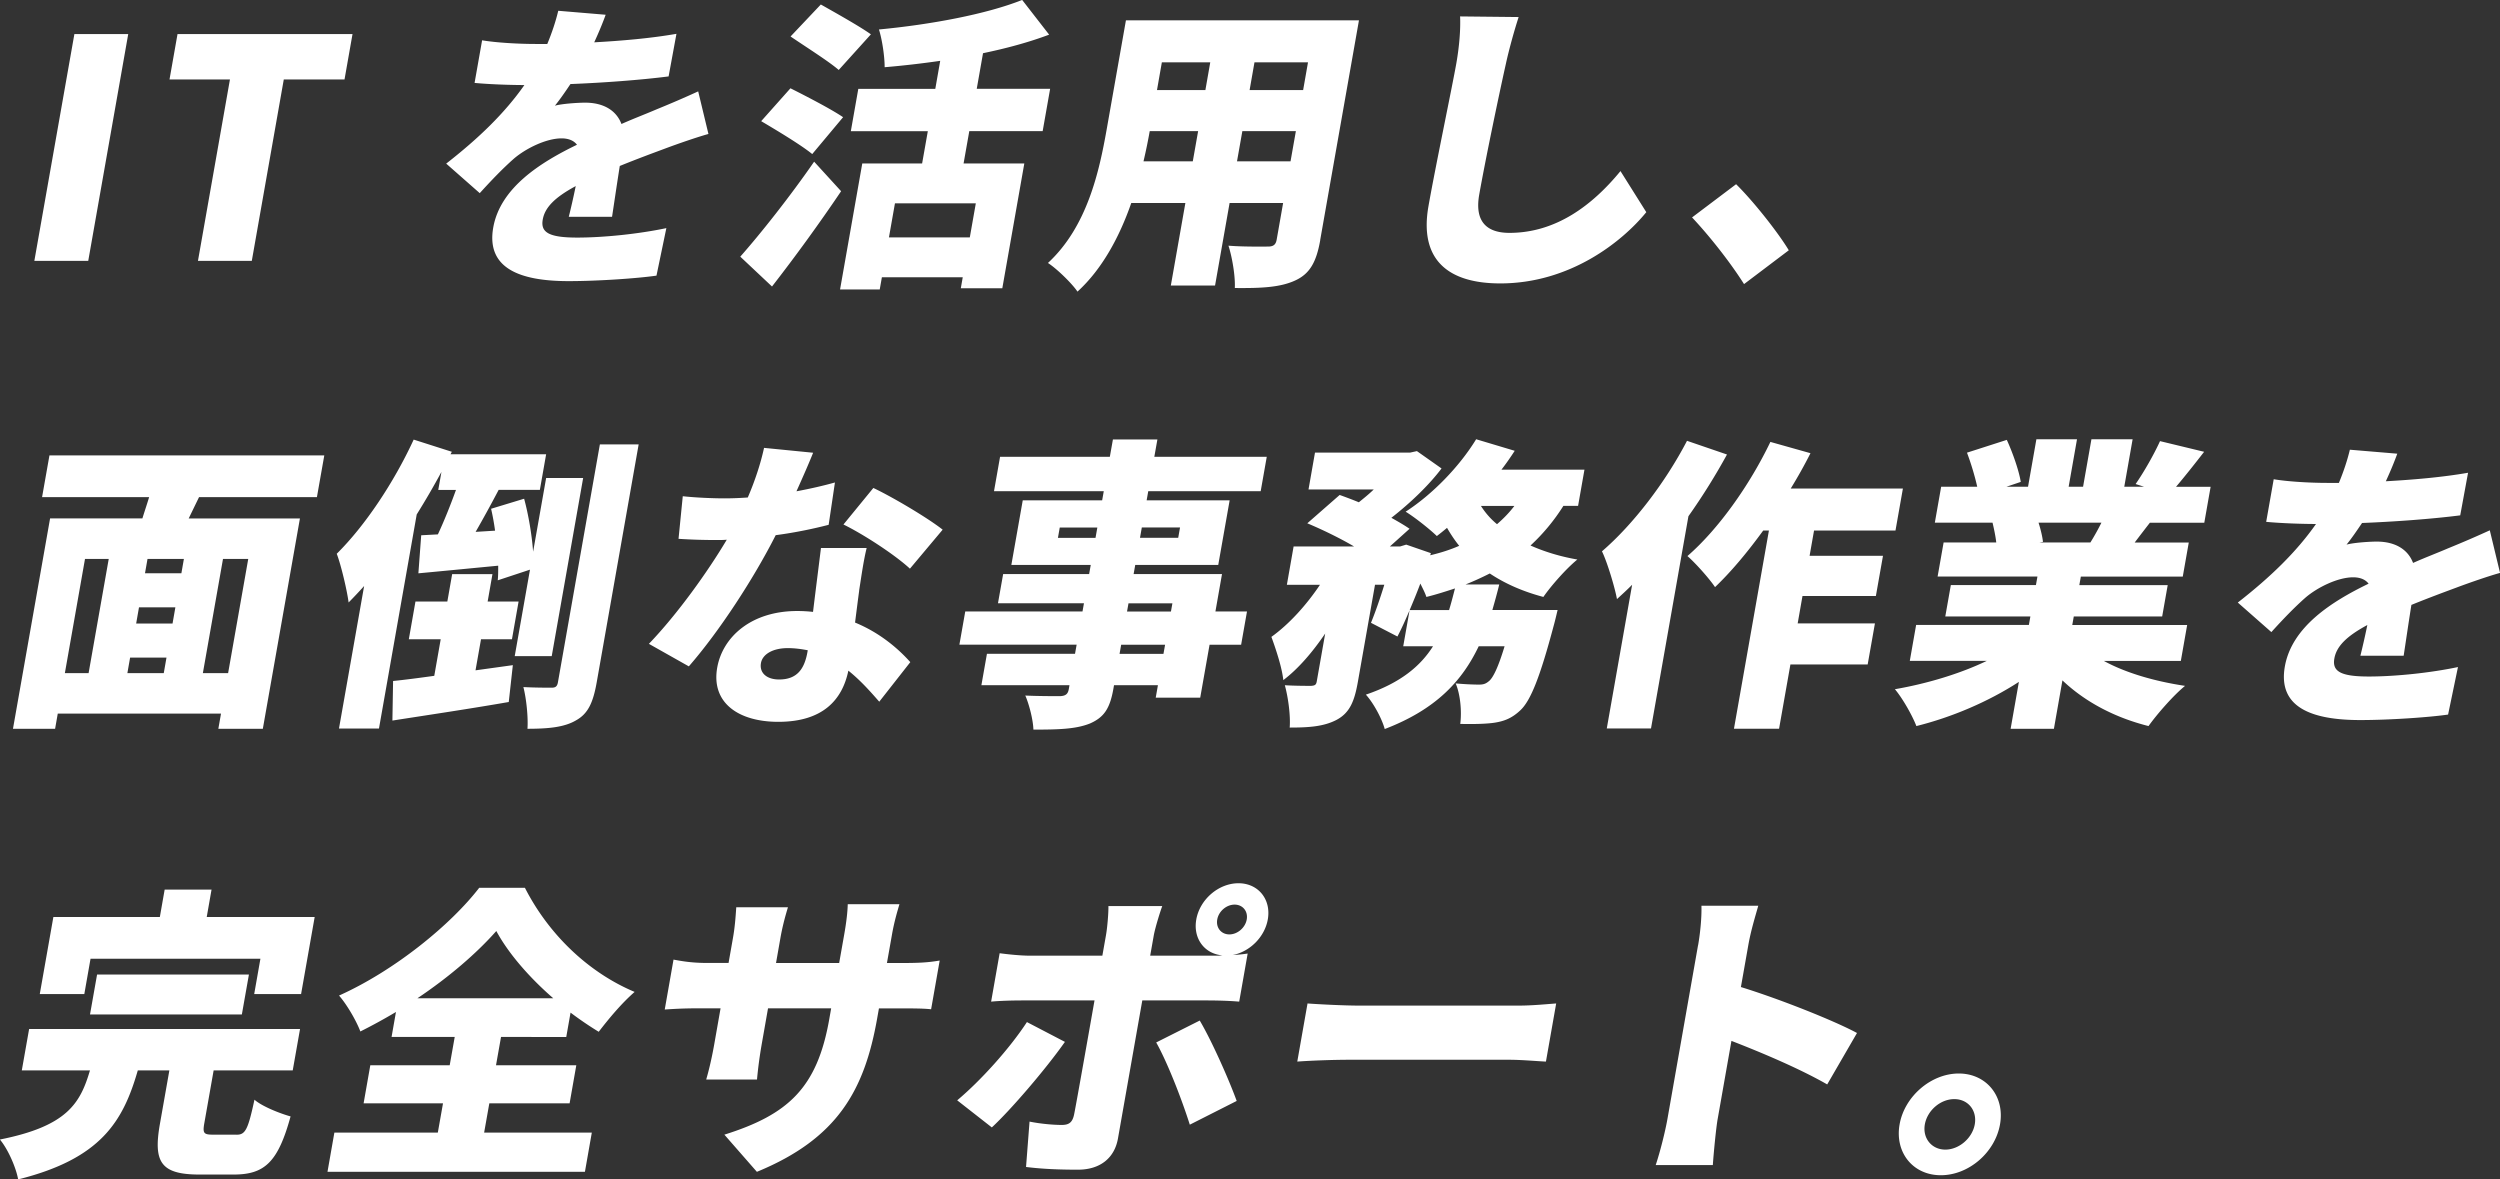 <svg xmlns="http://www.w3.org/2000/svg" viewBox="0 0 478.27 225.64"><rect x="0" y="0" width="478.27" height="225.64" fill="#333333" stroke="none"/><path d="M45.26 217.08c1.67 0 2.18-.93 3.42-6.7 1.44 1.28 4.83 2.62 6.91 3.2-2.4 8.74-4.95 11.12-10.88 11.12h-6.56c-7.48 0-8.83-2.45-7.55-9.73l1.8-10.19h-6.04c-2.82 9.78-7.06 16.89-22.89 20.85-.4-2.27-1.96-5.82-3.49-7.63 12.88-2.56 15.37-6.93 17.23-13.22H4.17l1.4-7.92H57.4l-1.4 7.92H40.87l-1.78 10.08c-.35 1.98-.1 2.21 1.74 2.21h4.43zm-29.14-26.91H7.61l2.6-14.74h20.37l.92-5.24h8.97l-.92 5.24H60.2l-2.6 14.74h-8.97l1.19-6.76h-32.5l-1.19 6.76zm1.1 3.9l1.35-7.63h29.05l-1.35 7.63H17.22zm75.41 22.6h20.59l-1.32 7.51H62.65l1.32-7.51h19.79l.99-5.59H69.56l1.28-7.28h15.19l.96-5.42H74.91l.84-4.78c-2.25 1.34-4.48 2.56-6.81 3.73-.74-1.98-2.55-5.13-4.08-6.87 10.75-4.83 21.44-13.63 26.82-20.62h8.74c4.66 9.14 12.37 16.31 20.99 19.92-2.52 2.21-4.85 5.01-6.87 7.63a64.975 64.975 0 01-5.39-3.67l-.82 4.66H95.85l-.96 5.42h15.36l-1.28 7.28H93.61l-.99 5.59zm13.22-25.69c-4.64-4.02-8.65-8.68-10.9-12.87-3.81 4.31-9.1 8.85-15.1 12.87h26zm38.95 33.2l-6.22-7.11c12.18-3.84 17.74-8.91 20.06-22.07l.37-2.1h-12.08l-1.24 7.05a82.5 82.5 0 00-.87 6.58h-9.72c.43-1.46 1-3.73 1.51-6.58l1.24-7.05h-4.14c-3.11 0-4.85.12-6.54.23l1.68-9.55c1.28.23 3.28.64 6.39.64h4.14l.85-4.83c.34-1.92.49-3.79.62-5.82h9.89c-.42 1.4-1 3.38-1.44 5.88l-.84 4.78h12.08l.97-5.48c.42-2.39.64-4.31.67-5.77h9.89c-.44 1.51-1 3.38-1.42 5.77l-.97 5.48h3.05c3.34 0 4.97-.12 7.04-.47l-1.64 9.32c-1.58-.17-3.59-.17-6.87-.17h-3.11l-.33 1.86c-2.43 13.8-7.58 23.06-23.02 29.41zm44.94-8.5l-6.62-5.18c4.52-3.79 10.03-9.9 13.34-14.97l7.27 3.79c-3.69 5.24-10.34 12.99-13.99 16.37zm47.18-46.71c3.8 0 6.3 3.09 5.62 6.93-.6 3.38-3.45 6.17-6.72 6.81 1.05-.06 2.1-.17 2.87-.29l-1.62 9.2c-1.93-.17-4.45-.23-6.11-.23h-12.43l-4.66 26.44c-.63 3.55-3.23 5.94-7.66 5.94-3.45 0-6.77-.12-9.92-.52l.67-8.68c2.33.47 4.78.64 6.16.64s2.04-.47 2.36-1.98c.35-1.63 3.45-19.22 3.91-21.84h-13.81c-1.73 0-4.27.06-5.97.23l1.63-9.26c1.74.23 4.06.47 5.84.47h13.81l.69-3.9c.29-1.63.5-4.48.47-5.59h10.3c-.32.82-1.35 4.08-1.63 5.65l-.68 3.84h12.37c.46 0 .92 0 1.45-.06-3.46-.29-5.64-3.26-5-6.87.68-3.84 4.27-6.93 8.07-6.93zm-.33 41.65l-8.97 4.54c-1.66-5.24-4.41-12.17-6.43-15.73l8.33-4.19c2.22 3.73 5.52 11.12 7.07 15.38zm-1.4-31.86c1.55 0 3.04-1.28 3.32-2.85.28-1.57-.76-2.85-2.32-2.85s-3.05 1.28-3.32 2.85c-.28 1.57.76 2.85 2.32 2.85zm24.82 13.62h30.55c2.59 0 5.46-.29 7.15-.41l-1.96 11.12c-1.48-.06-4.66-.35-7.01-.35h-30.55c-3.28 0-7.62.17-10.01.35l1.96-11.12c2.27.17 7.06.41 9.88.41zm64.85-11.53c.41-2.33.71-5.36.64-7.57h10.87c-.62 2.21-1.42 4.78-1.91 7.57l-1.41 7.98c7.37 2.27 17.8 6.41 22.21 8.79l-5.7 9.84c-5.28-3.03-12.61-6.12-18.32-8.33l-2.64 14.97c-.28 1.57-.74 6.17-.92 8.79h-10.93c.84-2.5 1.82-6.41 2.24-8.79l5.86-33.26zm57.76 34.25c-.94 5.36-5.97 9.73-11.32 9.73s-8.84-4.37-7.89-9.73c.94-5.36 6.03-9.73 11.32-9.73s8.84 4.37 7.89 9.73zm-4.83 0c.47-2.68-1.28-4.83-3.92-4.83s-5.15 2.16-5.63 4.83c-.47 2.68 1.33 4.83 3.92 4.83s5.15-2.16 5.63-4.83zM38.08 95.1l-1.98 4.08h21.28l-7.1 40.25h-8.51l.51-2.91H11.05l-.51 2.91H2.48l7.1-40.25h17.66c.41-1.34.89-2.74 1.29-4.08H8.05l1.41-7.98h52.58l-1.41 7.98H38.08zm-25.67 33.67h4.54l3.85-21.84h-4.54l-3.85 21.84zm11.96 0h6.96l.52-2.97h-6.96l-.52 2.97zm9.18-12.58h-6.96l-.54 3.09h6.96l.54-3.09zm1.63-9.26h-6.96l-.48 2.74h6.96l.48-2.74zm12.31 0h-4.83l-3.85 21.84h4.83l3.85-21.84zm36.94-16.61a147.21 147.21 0 01-4.71 8.1l-7.22 40.95h-7.65l4.81-27.26c-1 1.11-1.99 2.16-2.97 3.15-.26-2.1-1.4-7.05-2.27-9.32 5.36-5.3 10.91-13.57 14.72-21.84l7.3 2.33-.25.47h18.29l-1.2 6.81H95.4c-1.47 2.8-3 5.59-4.41 8.04l3.72-.23a46.3 46.3 0 00-.76-4.19l6.32-1.92c.84 3.09 1.48 6.93 1.72 10.13l2.49-14.09h7.08l-6.01 34.07h-7.08l2.92-16.54-6.17 2.04c.09-.82.09-1.81.09-2.8-5.44.52-10.83 1.05-15.27 1.46l.54-7.28 3.19-.17c1.2-2.56 2.43-5.65 3.46-8.5h-3.39l.6-3.38zm13.68 36.93l-.78 7.05c-7.71 1.34-15.93 2.56-22.26 3.55l.13-7.57c2.28-.23 4.94-.58 7.88-.99l1.23-6.99h-6.1l1.27-7.22h6.1l.92-5.24h7.71l-.92 5.24h5.92l-1.27 7.22h-5.92l-1.05 5.94 7.13-.99zm24.07-42.23l-8.02 45.49c-.68 3.84-1.63 6-3.93 7.28-2.25 1.34-5.29 1.63-9.32 1.63.15-2.16-.2-5.71-.78-7.98 2.22.12 4.58.12 5.39.12.75 0 1.08-.23 1.22-1.05l8.02-45.49h7.42zm30.18 8.97c2.8-.52 5.31-1.11 7.37-1.69l-1.2 8.1c-2.47.64-6.12 1.46-10.13 1.98-4.15 8.21-10.78 18.41-16.62 25.1l-7.64-4.31c5.49-5.71 11.3-13.86 14.9-19.92-.64.06-1.22.06-1.85.06-2.42 0-4.76-.06-7.38-.23l.81-8.15c2.59.29 6.03.41 7.92.41 1.5 0 3-.06 4.52-.17 1.36-3.15 2.47-6.52 3.11-9.49l9.39.93c-.72 1.81-1.88 4.48-3.2 7.4zm12.01 18.99c-.19 1.4-.48 3.67-.79 6.12 4.67 1.92 8.17 4.89 10.57 7.57l-5.94 7.57c-1.49-1.69-3.44-3.96-5.91-5.94-1.16 5.59-4.89 9.79-13.4 9.79-7.59 0-12.88-3.61-11.69-10.37 1.03-5.82 6.45-10.83 15.31-10.83 1.04 0 2.06.06 3.02.17.5-4.14 1.12-8.97 1.52-12.23h8.74c-.61 2.5-.99 5.3-1.44 8.15zm-15.31 17.01c3.45 0 4.85-2.04 5.42-5.3l.05-.29c-1.22-.23-2.46-.41-3.84-.41-2.82 0-4.81 1.16-5.11 2.85-.33 1.86 1.06 3.15 3.47 3.15zm12.3-29.65l5.72-6.99c3.82 1.81 10.54 5.82 13.26 7.98l-6.26 7.46c-2.97-2.74-9.01-6.64-12.72-8.45zm76.08 23h-6.04l-1.79 10.13h-8.51l.42-2.39h-8.4l-.12.7c-.68 3.84-1.83 5.47-4.51 6.64-2.66 1.05-5.84 1.16-10.79 1.16-.06-1.92-.82-4.83-1.55-6.52 2.34.12 5.73.12 6.65.12 1.1-.06 1.51-.41 1.68-1.4l.12-.7h-16.85l1.06-6h16.85l.31-1.75h-22.43l1.12-6.35h22.43l.28-1.57h-16.45l.99-5.59h16.45l.31-1.75h-15.19l2.18-12.35h15.19l.31-1.75h-21l1.16-6.58h21l.59-3.32h8.51l-.59 3.32h21.51l-1.16 6.58h-21.51l-.31 1.75h15.88l-2.18 12.35h-15.88l-.31 1.75h16.91l-1.26 7.16h6.04l-1.12 6.35zm-27.86-20.44l.35-1.98h-7.19l-.35 1.98h7.19zm13.31 20.44h-8.4l-.31 1.75h8.4l.31-1.75zm-7.28-6.35h8.4l.28-1.57h-8.4l-.28 1.57zm2.83-16.08l-.35 1.98h7.31l.35-1.98h-7.31zm80.64-4.12a37.54 37.54 0 01-6.28 7.57c2.61 1.16 5.61 2.1 8.96 2.68-2.08 1.69-5.02 5.01-6.5 7.16-3.96-1.05-7.37-2.56-10.25-4.49-1.51.76-3.02 1.46-4.63 2.1h6.44c-.41 1.69-.87 3.32-1.32 4.89h12.48s-.47 2.04-.77 3.09c-2.56 9.61-4.35 14.21-6.34 16.08-1.66 1.57-3.13 2.1-4.97 2.39-1.54.23-3.9.29-6.54.23.31-2.39.02-5.65-.88-7.75 1.81.17 3.53.23 4.45.23.81 0 1.29-.12 1.96-.7.75-.64 1.72-2.56 2.95-6.64h-4.95c-3.19 6.7-8.23 12.11-17.98 15.84-.56-2.04-2.17-5.01-3.61-6.58 6.67-2.27 10.46-5.48 12.85-9.26h-5.7l1.21-6.87c-.79 1.86-1.55 3.55-2.32 5.01l-5.06-2.62c.81-1.98 1.73-4.6 2.55-7.28h-1.78l-3.29 18.64c-.65 3.67-1.55 5.88-4.09 7.22-2.47 1.28-5.32 1.46-8.94 1.46.18-2.33-.3-5.82-.93-8.1 1.94.12 4.29.12 5.04.12.7-.06.95-.17 1.07-.87l1.61-9.14c-2.41 3.55-5.16 6.76-8.01 8.91-.26-2.45-1.43-5.94-2.28-8.27 3.42-2.45 6.72-6.12 9.29-9.96h-6.33l1.29-7.34h11.56c-2.76-1.63-6.16-3.26-8.94-4.43l6.19-5.42c1.14.41 2.38.87 3.67 1.4.94-.76 1.95-1.57 2.85-2.45h-12.48l1.24-7.05h18.18l1.32-.29 4.71 3.32c-2.41 3.2-6 6.64-9.6 9.44 1.36.76 2.56 1.46 3.48 2.1l-3.76 3.38h1.96l1.16-.35 4.72 1.63-.13.41c1.98-.47 3.81-1.05 5.55-1.81-.85-1.05-1.62-2.21-2.33-3.44-.68.58-1.35 1.11-1.95 1.57-1.38-1.34-4.25-3.61-5.97-4.66 5.06-3.26 10.25-8.56 13.49-13.86l7.38 2.21c-.79 1.22-1.64 2.45-2.54 3.61h15.88l-1.22 6.93h-2.82zm-21.86 19.92c.41-1.34.77-2.74 1.13-4.14-1.77.58-3.6 1.17-5.47 1.63-.22-.7-.69-1.63-1.16-2.56-.65 1.75-1.35 3.44-2.04 5.07h7.54zm6.1-19.92c.81 1.28 1.81 2.45 3.07 3.49 1.22-1.05 2.35-2.21 3.32-3.49h-6.39zm47.07-9.85c-2.13 3.9-4.62 7.92-7.38 11.82l-7.16 40.6h-8.46l4.85-27.49c-.98.99-1.94 1.86-2.9 2.74-.38-2.1-1.82-6.99-2.87-9.14 5.9-5.07 12.09-13.1 16.27-21.14l7.65 2.62zm16.65 14.56l-.85 4.83h14.04l-1.36 7.69h-14.04l-.92 5.24h14.78l-1.39 7.86h-14.78l-2.17 12.29h-8.63l6.69-37.92h-1.09c-3.04 4.19-6.17 7.92-9.22 10.83-1.04-1.57-3.73-4.6-5.28-5.94 5.91-5.13 11.87-13.51 15.87-21.84l7.67 2.16a92.428 92.428 0 01-3.78 6.76h21.46l-1.42 8.04h-15.59zm55.43 24.93c4.14 2.27 9.67 3.9 15.55 4.78-2.22 1.81-5.32 5.36-6.99 7.69-6.5-1.63-12.18-4.66-16.47-8.74l-1.63 9.26h-8.28l1.58-8.97c-5.85 3.79-12.81 6.76-19.61 8.45-.79-2.04-2.63-5.3-4.11-7.05 6.11-1.05 12.49-2.97 17.58-5.42h-14.73l1.21-6.87h21.57l.29-1.63h-16.28l1.06-6h16.28l.29-1.63h-19.1l1.15-6.52h10.07c-.13-1.22-.45-2.68-.71-3.79h-11.04l1.21-6.87h6.9c-.45-2.04-1.21-4.54-1.96-6.52l7.62-2.45c1.12 2.45 2.31 5.82 2.67 8.04l-2.75.93h4.14l1.6-9.09h7.77l-1.6 9.09h2.76l1.6-9.09h7.88l-1.6 9.09h3.8l-1.63-.52c1.62-2.33 3.54-5.71 4.67-8.21l8.44 2.04c-1.94 2.5-3.79 4.83-5.38 6.7h6.62L421.7 100h-10.41c-1.04 1.34-2.02 2.62-2.91 3.79h10.35l-1.15 6.52h-19.5l-.29 1.63h16.91l-1.06 6h-16.91l-.29 1.63h21.98l-1.21 6.87h-14.73zm-12.48-26.44c.41 1.28.74 2.68.85 3.67l-.71.12h9.78a45.8 45.8 0 002.11-3.79H390zm66.41-7.92c5.23-.29 10.78-.76 15.76-1.63l-1.5 8.15c-5.47.7-12.64 1.22-18.78 1.46-1.02 1.51-2.02 2.97-2.97 4.14 1.21-.35 4.19-.58 5.8-.58 3.39 0 5.91 1.4 6.93 4.08 2.5-1.11 4.53-1.86 6.71-2.8 2.73-1.11 5.28-2.21 7.97-3.44l1.96 8.15c-2.12.58-5.98 1.92-8.32 2.8-2.34.87-5.35 1.98-8.64 3.32-.51 3.2-1.08 7.11-1.48 9.73h-8.28c.38-1.51.88-3.67 1.33-5.88-4 2.16-5.9 4.08-6.31 6.41-.43 2.45 1.18 3.44 6.59 3.44 5.12 0 11.8-.7 17.06-1.81l-1.89 9.09c-3.6.52-11.11 1.05-16.81 1.05-9.43 0-15.78-2.5-14.42-10.25 1.35-7.63 9.04-12.46 16.02-15.84-.7-.93-1.86-1.22-2.95-1.22-2.93 0-6.84 1.92-9.14 3.9-2.04 1.81-4.08 3.9-6.51 6.58l-6.42-5.65c6.27-4.89 11.2-9.67 14.96-15.03-2.36 0-6.54-.12-9.53-.41l1.44-8.15c2.79.47 7.12.7 10.23.7h2.24c.9-2.16 1.63-4.37 2.1-6.35l9.07.76c-.46 1.28-1.18 3.09-2.2 5.3zM14.23 6.52h10.3l-7.65 43.39H6.57l7.66-43.39zm29.76 8.68H32.43l1.53-8.68h33.48l-1.53 8.68H54.29l-6.12 34.71h-10.3l6.12-34.71zm69.66-7.1c5.23-.29 10.78-.76 15.76-1.63l-1.5 8.15c-5.47.7-12.64 1.22-18.78 1.46-1.01 1.51-2.02 2.97-2.97 4.14 1.21-.35 4.19-.58 5.8-.58 3.39 0 5.91 1.4 6.93 4.08 2.5-1.11 4.53-1.86 6.71-2.8 2.73-1.11 5.28-2.21 7.97-3.44l1.96 8.15c-2.12.58-5.98 1.92-8.32 2.8-2.34.87-5.35 1.98-8.64 3.32-.51 3.2-1.08 7.11-1.48 9.73h-8.28c.38-1.51.88-3.67 1.33-5.88-4 2.16-5.9 4.08-6.31 6.41-.43 2.45 1.18 3.44 6.59 3.44 5.12 0 11.8-.7 17.06-1.81l-1.89 9.09c-3.6.52-11.11 1.05-16.81 1.05-9.43 0-15.78-2.5-14.42-10.25 1.35-7.63 9.04-12.46 16.02-15.84-.7-.93-1.86-1.22-2.95-1.22-2.93 0-6.84 1.92-9.14 3.9-2.04 1.81-4.08 3.9-6.51 6.58l-6.42-5.65c6.27-4.89 11.2-9.67 14.96-15.03-2.36 0-6.54-.12-9.53-.41l1.44-8.15c2.79.47 7.12.7 10.23.7h2.24c.9-2.16 1.63-4.37 2.1-6.35l9.07.76c-.46 1.28-1.18 3.09-2.2 5.3zm27.97 41c3.81-4.31 9.42-11.36 14.13-18.17l5.16 5.65c-4.13 6.12-8.69 12.41-13.22 18.23l-6.07-5.71zm13.76-19.63c-2.06-1.69-6.69-4.48-9.76-6.29l5.6-6.29c2.91 1.46 7.76 3.96 10.07 5.53l-5.9 7.05zm5.08-16.08c-1.95-1.69-6.4-4.48-9.22-6.41l5.79-6.12c2.77 1.57 7.38 4.14 9.58 5.71l-6.15 6.81zm24.97 11.71l-1.09 6.17h11.62l-4.21 23.88h-7.94l.37-2.1h-15.47l-.41 2.33h-7.59l4.25-24.11h11.45l1.09-6.17h-14.73l1.43-8.1h14.73l.94-5.36c-3.6.52-7.18.93-10.63 1.22.01-2.04-.49-5.36-1.09-7.22 9.83-.93 20.53-2.91 27.4-5.65l5.16 6.64c-3.88 1.46-8.17 2.62-12.65 3.55l-1.2 6.81h14.04l-1.43 8.1h-14.04zm1.25 13.8h-15.47l-1.15 6.52h15.47l1.15-6.52zm65.89 7.05c-.74 4.19-1.99 6.41-4.75 7.69-2.88 1.34-6.48 1.51-11.59 1.46.11-2.27-.51-5.94-1.22-8.1 2.78.23 6.53.17 7.56.17s1.5-.35 1.67-1.34l1.23-6.99h-10.24l-2.78 15.78h-8.46l2.78-15.78h-10.35c-2.21 6.35-5.5 12.58-10.29 16.95-1.05-1.57-4-4.43-5.65-5.48 7.49-6.93 9.8-17.42 11.25-25.63l3.67-20.79h44.58l-7.42 42.05zm-24.38-15.09l1.02-5.77h-9.26c-.32 1.81-.71 3.73-1.19 5.77h9.43zm-5.92-18.93l-.93 5.3h9.26l.93-5.3h-9.26zm24.62 18.93l1.02-5.77h-10.24l-1.02 5.77h10.24zm3.34-18.93h-10.24l-.93 5.3h10.24l.93-5.3zm37.88.18c-1.37 6.12-3.99 18.7-5.12 25.1-.99 5.59 1.87 7.34 5.78 7.34 8.92 0 15.89-5.3 21.24-11.82l4.94 7.86c-4.55 5.59-14.54 13.63-27.94 13.63-10.07 0-15.53-4.6-13.73-14.79 1.29-7.34 4.56-22.95 5.33-27.32.55-3.15.83-6.35.72-8.97l11.2.12c-.89 2.74-1.86 6.29-2.42 8.85zm35.6 29.48l8.42-6.35c3.43 3.38 8.13 9.38 10.08 12.64l-8.56 6.47c-2.65-4.19-6.6-9.2-9.95-12.76z" fill="#fff"/></svg>